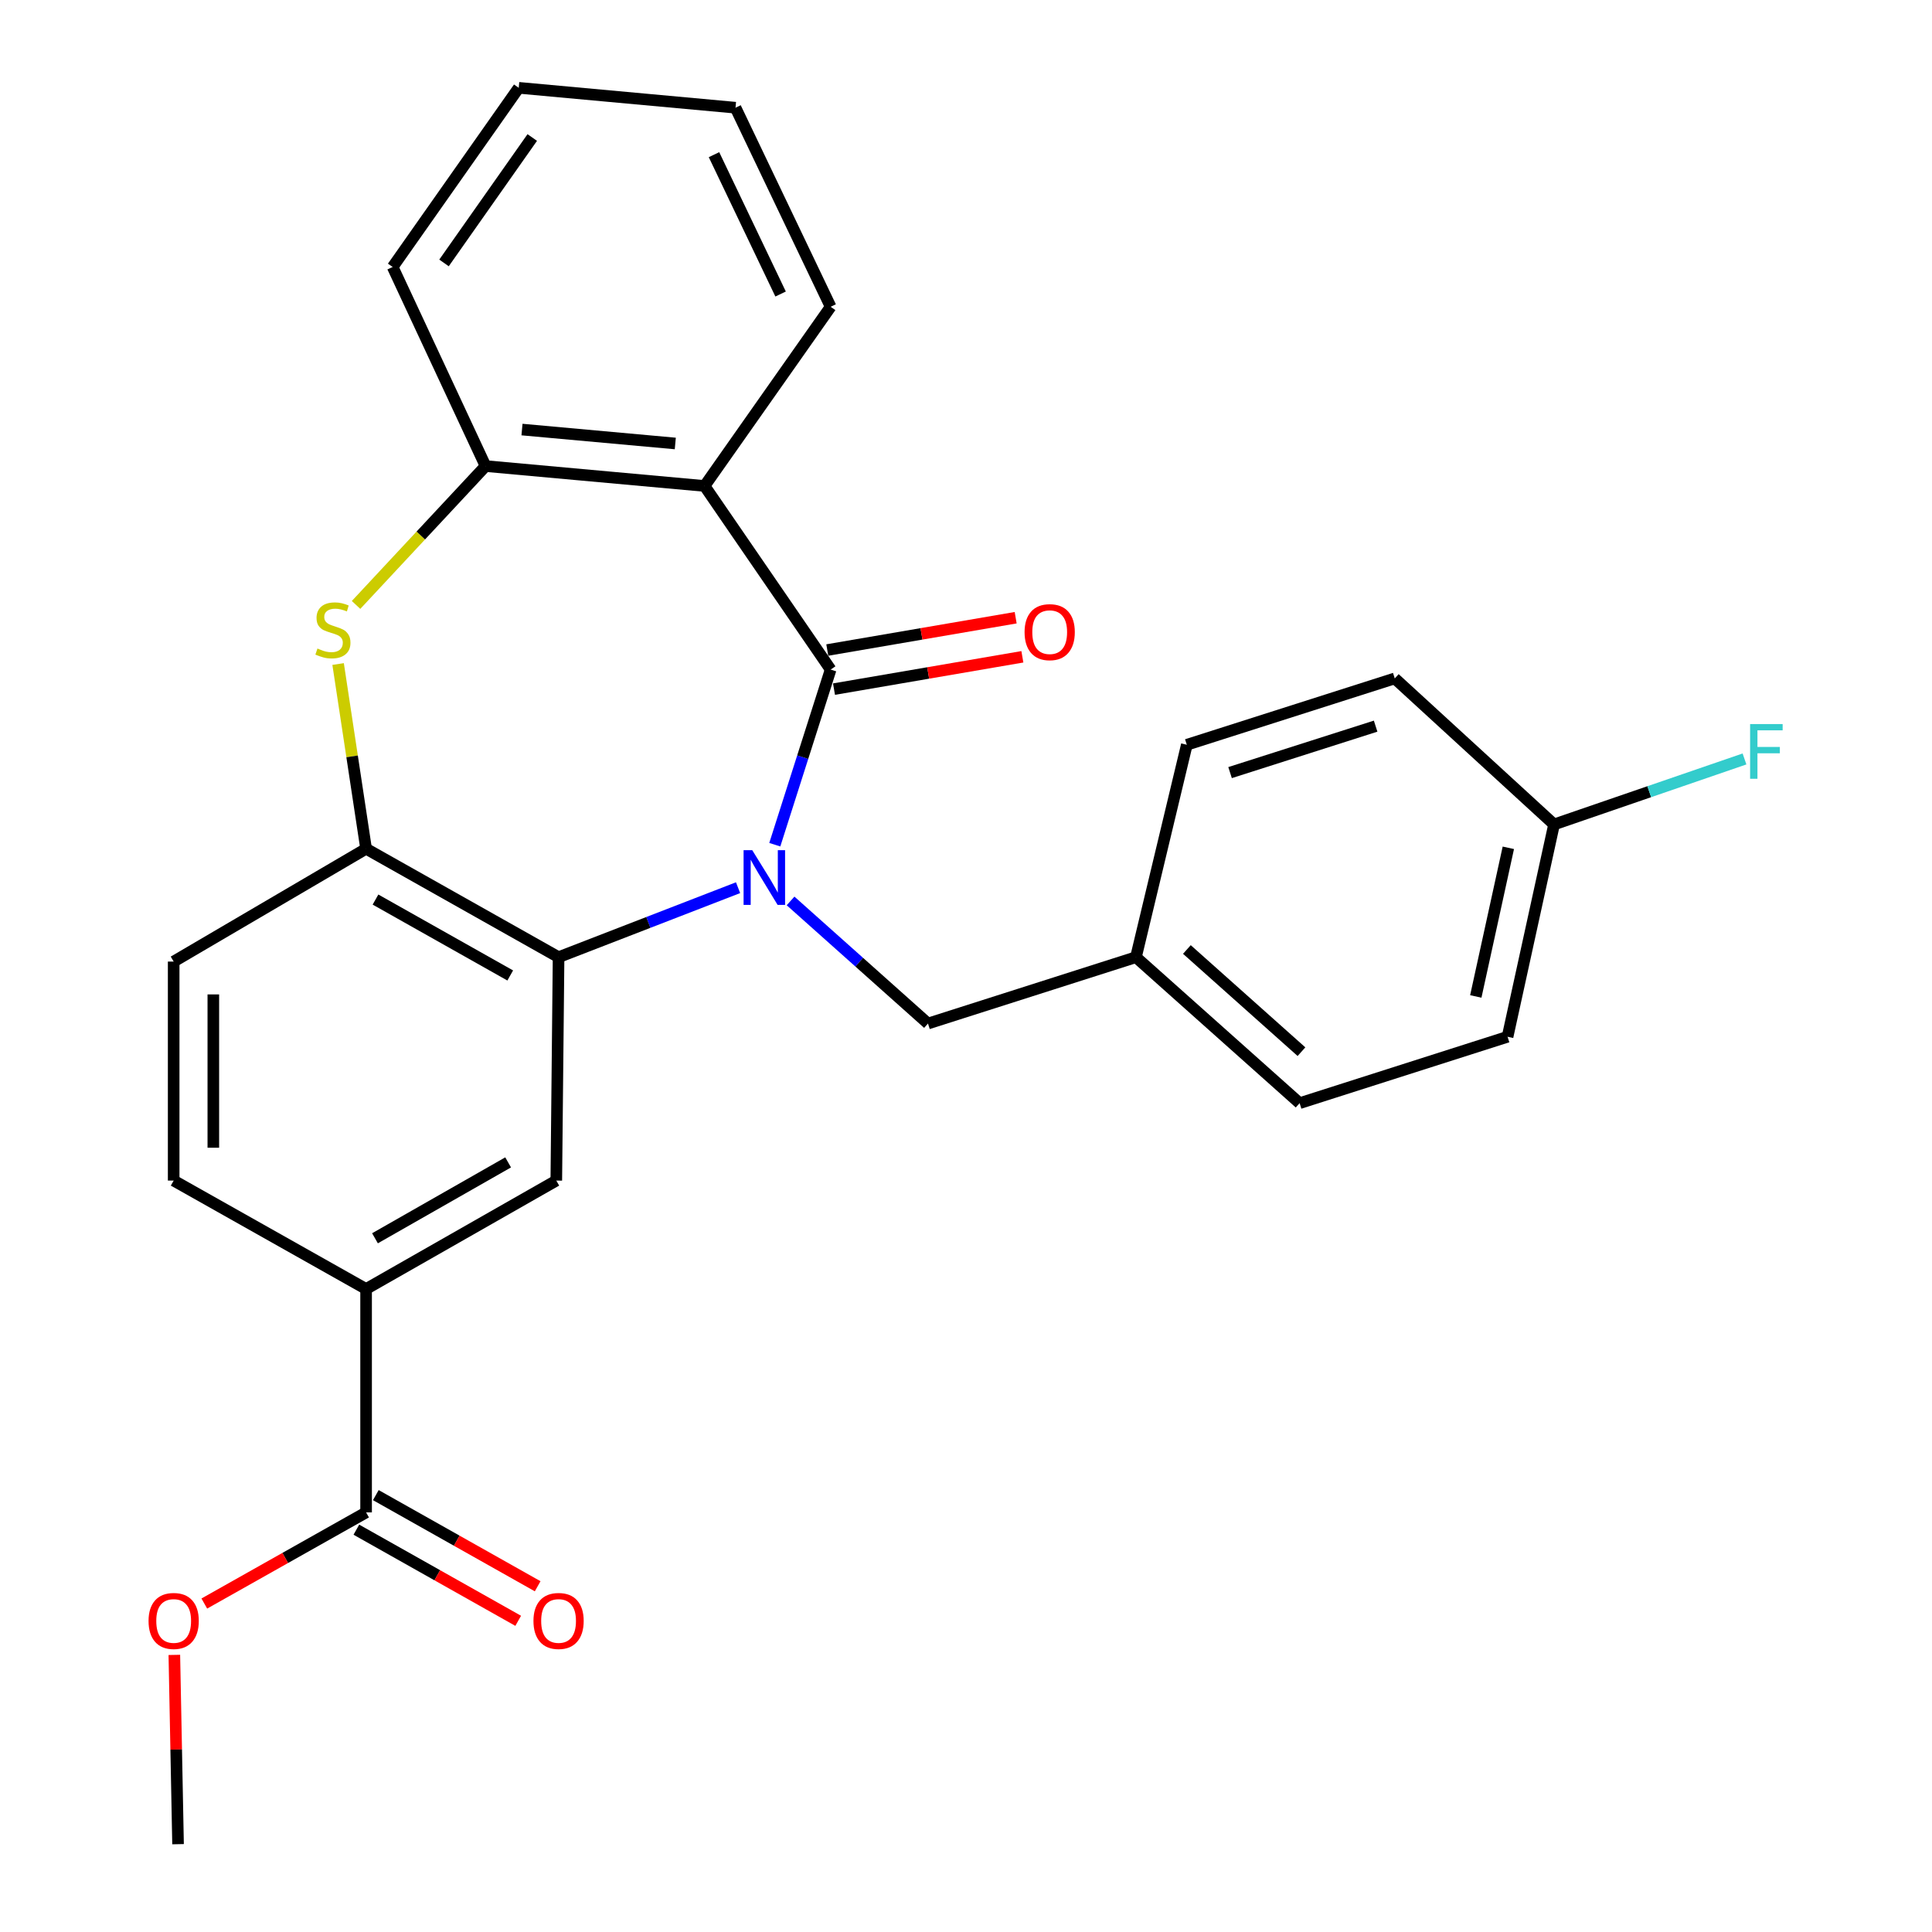 <?xml version='1.0' encoding='iso-8859-1'?>
<svg version='1.1' baseProfile='full'
              xmlns='http://www.w3.org/2000/svg'
                      xmlns:rdkit='http://www.rdkit.org/xml'
                      xmlns:xlink='http://www.w3.org/1999/xlink'
                  xml:space='preserve'
width='1000px' height='1000px' viewBox='0 0 1000 1000'>
<!-- END OF HEADER -->
<rect style='opacity:1.0;fill:#FFFFFF;stroke:none' width='1000' height='1000' x='0' y='0'> </rect>
<path class='bond-0' d='M 401.032,437.218 L 415.487,391.895' style='fill:none;fill-rule:evenodd;stroke:#0000FF;stroke-width:6px;stroke-linecap:butt;stroke-linejoin:miter;stroke-opacity:1' />
<path class='bond-0' d='M 415.487,391.895 L 429.941,346.573' style='fill:none;fill-rule:evenodd;stroke:#000000;stroke-width:6px;stroke-linecap:butt;stroke-linejoin:miter;stroke-opacity:1' />
<path class='bond-1' d='M 382.02,459.466 L 335.568,477.452' style='fill:none;fill-rule:evenodd;stroke:#0000FF;stroke-width:6px;stroke-linecap:butt;stroke-linejoin:miter;stroke-opacity:1' />
<path class='bond-1' d='M 335.568,477.452 L 289.115,495.438' style='fill:none;fill-rule:evenodd;stroke:#000000;stroke-width:6px;stroke-linecap:butt;stroke-linejoin:miter;stroke-opacity:1' />
<path class='bond-9' d='M 409.194,466.318 L 444.759,498.052' style='fill:none;fill-rule:evenodd;stroke:#0000FF;stroke-width:6px;stroke-linecap:butt;stroke-linejoin:miter;stroke-opacity:1' />
<path class='bond-9' d='M 444.759,498.052 L 480.323,529.787' style='fill:none;fill-rule:evenodd;stroke:#000000;stroke-width:6px;stroke-linecap:butt;stroke-linejoin:miter;stroke-opacity:1' />
<path class='bond-2' d='M 429.941,346.573 L 364.677,251.533' style='fill:none;fill-rule:evenodd;stroke:#000000;stroke-width:6px;stroke-linecap:butt;stroke-linejoin:miter;stroke-opacity:1' />
<path class='bond-10' d='M 431.677,356.688 L 480.427,348.323' style='fill:none;fill-rule:evenodd;stroke:#000000;stroke-width:6px;stroke-linecap:butt;stroke-linejoin:miter;stroke-opacity:1' />
<path class='bond-10' d='M 480.427,348.323 L 529.178,339.958' style='fill:none;fill-rule:evenodd;stroke:#FF0000;stroke-width:6px;stroke-linecap:butt;stroke-linejoin:miter;stroke-opacity:1' />
<path class='bond-10' d='M 428.205,336.457 L 476.956,328.092' style='fill:none;fill-rule:evenodd;stroke:#000000;stroke-width:6px;stroke-linecap:butt;stroke-linejoin:miter;stroke-opacity:1' />
<path class='bond-10' d='M 476.956,328.092 L 525.706,319.726' style='fill:none;fill-rule:evenodd;stroke:#FF0000;stroke-width:6px;stroke-linecap:butt;stroke-linejoin:miter;stroke-opacity:1' />
<path class='bond-4' d='M 289.115,495.438 L 189.491,439.309' style='fill:none;fill-rule:evenodd;stroke:#000000;stroke-width:6px;stroke-linecap:butt;stroke-linejoin:miter;stroke-opacity:1' />
<path class='bond-4' d='M 264.096,504.903 L 194.359,465.612' style='fill:none;fill-rule:evenodd;stroke:#000000;stroke-width:6px;stroke-linecap:butt;stroke-linejoin:miter;stroke-opacity:1' />
<path class='bond-6' d='M 289.115,495.438 L 287.941,611.062' style='fill:none;fill-rule:evenodd;stroke:#000000;stroke-width:6px;stroke-linecap:butt;stroke-linejoin:miter;stroke-opacity:1' />
<path class='bond-5' d='M 364.677,251.533 L 251.323,241.236' style='fill:none;fill-rule:evenodd;stroke:#000000;stroke-width:6px;stroke-linecap:butt;stroke-linejoin:miter;stroke-opacity:1' />
<path class='bond-5' d='M 349.531,229.546 L 270.183,222.338' style='fill:none;fill-rule:evenodd;stroke:#000000;stroke-width:6px;stroke-linecap:butt;stroke-linejoin:miter;stroke-opacity:1' />
<path class='bond-17' d='M 364.677,251.533 L 429.941,158.786' style='fill:none;fill-rule:evenodd;stroke:#000000;stroke-width:6px;stroke-linecap:butt;stroke-linejoin:miter;stroke-opacity:1' />
<path class='bond-3' d='M 175.006,343.701 L 182.249,391.505' style='fill:none;fill-rule:evenodd;stroke:#CCCC00;stroke-width:6px;stroke-linecap:butt;stroke-linejoin:miter;stroke-opacity:1' />
<path class='bond-3' d='M 182.249,391.505 L 189.491,439.309' style='fill:none;fill-rule:evenodd;stroke:#000000;stroke-width:6px;stroke-linecap:butt;stroke-linejoin:miter;stroke-opacity:1' />
<path class='bond-27' d='M 184.293,313.113 L 217.808,277.174' style='fill:none;fill-rule:evenodd;stroke:#CCCC00;stroke-width:6px;stroke-linecap:butt;stroke-linejoin:miter;stroke-opacity:1' />
<path class='bond-27' d='M 217.808,277.174 L 251.323,241.236' style='fill:none;fill-rule:evenodd;stroke:#000000;stroke-width:6px;stroke-linecap:butt;stroke-linejoin:miter;stroke-opacity:1' />
<path class='bond-11' d='M 189.491,439.309 L 89.89,497.708' style='fill:none;fill-rule:evenodd;stroke:#000000;stroke-width:6px;stroke-linecap:butt;stroke-linejoin:miter;stroke-opacity:1' />
<path class='bond-23' d='M 251.323,241.236 L 203.244,138.191' style='fill:none;fill-rule:evenodd;stroke:#000000;stroke-width:6px;stroke-linecap:butt;stroke-linejoin:miter;stroke-opacity:1' />
<path class='bond-7' d='M 287.941,611.062 L 189.491,667.18' style='fill:none;fill-rule:evenodd;stroke:#000000;stroke-width:6px;stroke-linecap:butt;stroke-linejoin:miter;stroke-opacity:1' />
<path class='bond-7' d='M 263.008,601.647 L 194.093,640.929' style='fill:none;fill-rule:evenodd;stroke:#000000;stroke-width:6px;stroke-linecap:butt;stroke-linejoin:miter;stroke-opacity:1' />
<path class='bond-8' d='M 189.491,667.18 L 189.491,782.815' style='fill:none;fill-rule:evenodd;stroke:#000000;stroke-width:6px;stroke-linecap:butt;stroke-linejoin:miter;stroke-opacity:1' />
<path class='bond-13' d='M 189.491,667.18 L 89.89,611.062' style='fill:none;fill-rule:evenodd;stroke:#000000;stroke-width:6px;stroke-linecap:butt;stroke-linejoin:miter;stroke-opacity:1' />
<path class='bond-12' d='M 184.455,791.758 L 226.338,815.346' style='fill:none;fill-rule:evenodd;stroke:#000000;stroke-width:6px;stroke-linecap:butt;stroke-linejoin:miter;stroke-opacity:1' />
<path class='bond-12' d='M 226.338,815.346 L 268.22,838.933' style='fill:none;fill-rule:evenodd;stroke:#FF0000;stroke-width:6px;stroke-linecap:butt;stroke-linejoin:miter;stroke-opacity:1' />
<path class='bond-12' d='M 194.528,773.872 L 236.41,797.46' style='fill:none;fill-rule:evenodd;stroke:#000000;stroke-width:6px;stroke-linecap:butt;stroke-linejoin:miter;stroke-opacity:1' />
<path class='bond-12' d='M 236.41,797.46 L 278.293,821.048' style='fill:none;fill-rule:evenodd;stroke:#FF0000;stroke-width:6px;stroke-linecap:butt;stroke-linejoin:miter;stroke-opacity:1' />
<path class='bond-16' d='M 189.491,782.815 L 147.62,806.402' style='fill:none;fill-rule:evenodd;stroke:#000000;stroke-width:6px;stroke-linecap:butt;stroke-linejoin:miter;stroke-opacity:1' />
<path class='bond-16' d='M 147.62,806.402 L 105.748,829.989' style='fill:none;fill-rule:evenodd;stroke:#FF0000;stroke-width:6px;stroke-linecap:butt;stroke-linejoin:miter;stroke-opacity:1' />
<path class='bond-14' d='M 480.323,529.787 L 587.964,495.438' style='fill:none;fill-rule:evenodd;stroke:#000000;stroke-width:6px;stroke-linecap:butt;stroke-linejoin:miter;stroke-opacity:1' />
<path class='bond-29' d='M 89.89,497.708 L 89.89,611.062' style='fill:none;fill-rule:evenodd;stroke:#000000;stroke-width:6px;stroke-linecap:butt;stroke-linejoin:miter;stroke-opacity:1' />
<path class='bond-29' d='M 110.417,514.711 L 110.417,594.059' style='fill:none;fill-rule:evenodd;stroke:#000000;stroke-width:6px;stroke-linecap:butt;stroke-linejoin:miter;stroke-opacity:1' />
<path class='bond-19' d='M 587.964,495.438 L 614.296,385.494' style='fill:none;fill-rule:evenodd;stroke:#000000;stroke-width:6px;stroke-linecap:butt;stroke-linejoin:miter;stroke-opacity:1' />
<path class='bond-20' d='M 587.964,495.438 L 672.683,571' style='fill:none;fill-rule:evenodd;stroke:#000000;stroke-width:6px;stroke-linecap:butt;stroke-linejoin:miter;stroke-opacity:1' />
<path class='bond-20' d='M 614.335,491.454 L 673.638,544.347' style='fill:none;fill-rule:evenodd;stroke:#000000;stroke-width:6px;stroke-linecap:butt;stroke-linejoin:miter;stroke-opacity:1' />
<path class='bond-15' d='M 804.375,426.73 L 780.313,536.629' style='fill:none;fill-rule:evenodd;stroke:#000000;stroke-width:6px;stroke-linecap:butt;stroke-linejoin:miter;stroke-opacity:1' />
<path class='bond-15' d='M 780.713,438.825 L 763.87,515.754' style='fill:none;fill-rule:evenodd;stroke:#000000;stroke-width:6px;stroke-linecap:butt;stroke-linejoin:miter;stroke-opacity:1' />
<path class='bond-18' d='M 804.375,426.73 L 853.661,409.782' style='fill:none;fill-rule:evenodd;stroke:#000000;stroke-width:6px;stroke-linecap:butt;stroke-linejoin:miter;stroke-opacity:1' />
<path class='bond-18' d='M 853.661,409.782 L 902.948,392.833' style='fill:none;fill-rule:evenodd;stroke:#33CCCC;stroke-width:6px;stroke-linecap:butt;stroke-linejoin:miter;stroke-opacity:1' />
<path class='bond-28' d='M 804.375,426.73 L 721.925,351.146' style='fill:none;fill-rule:evenodd;stroke:#000000;stroke-width:6px;stroke-linecap:butt;stroke-linejoin:miter;stroke-opacity:1' />
<path class='bond-24' d='M 90.237,856.573 L 91.198,905.559' style='fill:none;fill-rule:evenodd;stroke:#FF0000;stroke-width:6px;stroke-linecap:butt;stroke-linejoin:miter;stroke-opacity:1' />
<path class='bond-24' d='M 91.198,905.559 L 92.16,954.545' style='fill:none;fill-rule:evenodd;stroke:#000000;stroke-width:6px;stroke-linecap:butt;stroke-linejoin:miter;stroke-opacity:1' />
<path class='bond-25' d='M 429.941,158.786 L 380.699,55.752' style='fill:none;fill-rule:evenodd;stroke:#000000;stroke-width:6px;stroke-linecap:butt;stroke-linejoin:miter;stroke-opacity:1' />
<path class='bond-25' d='M 404.034,152.182 L 369.565,80.059' style='fill:none;fill-rule:evenodd;stroke:#000000;stroke-width:6px;stroke-linecap:butt;stroke-linejoin:miter;stroke-opacity:1' />
<path class='bond-21' d='M 614.296,385.494 L 721.925,351.146' style='fill:none;fill-rule:evenodd;stroke:#000000;stroke-width:6px;stroke-linecap:butt;stroke-linejoin:miter;stroke-opacity:1' />
<path class='bond-21' d='M 636.681,399.897 L 712.021,375.853' style='fill:none;fill-rule:evenodd;stroke:#000000;stroke-width:6px;stroke-linecap:butt;stroke-linejoin:miter;stroke-opacity:1' />
<path class='bond-22' d='M 672.683,571 L 780.313,536.629' style='fill:none;fill-rule:evenodd;stroke:#000000;stroke-width:6px;stroke-linecap:butt;stroke-linejoin:miter;stroke-opacity:1' />
<path class='bond-30' d='M 203.244,138.191 L 268.497,45.455' style='fill:none;fill-rule:evenodd;stroke:#000000;stroke-width:6px;stroke-linecap:butt;stroke-linejoin:miter;stroke-opacity:1' />
<path class='bond-30' d='M 229.82,136.093 L 275.497,71.177' style='fill:none;fill-rule:evenodd;stroke:#000000;stroke-width:6px;stroke-linecap:butt;stroke-linejoin:miter;stroke-opacity:1' />
<path class='bond-26' d='M 380.699,55.752 L 268.497,45.455' style='fill:none;fill-rule:evenodd;stroke:#000000;stroke-width:6px;stroke-linecap:butt;stroke-linejoin:miter;stroke-opacity:1' />
<path  class='atom-0' d='M 389.356 440.042
L 398.636 455.042
Q 399.556 456.522, 401.036 459.202
Q 402.516 461.882, 402.596 462.042
L 402.596 440.042
L 406.356 440.042
L 406.356 468.362
L 402.476 468.362
L 392.516 451.962
Q 391.356 450.042, 390.116 447.842
Q 388.916 445.642, 388.556 444.962
L 388.556 468.362
L 384.876 468.362
L 384.876 440.042
L 389.356 440.042
' fill='#0000FF'/>
<path  class='atom-4' d='M 164.317 335.675
Q 164.637 335.795, 165.957 336.355
Q 167.277 336.915, 168.717 337.275
Q 170.197 337.595, 171.637 337.595
Q 174.317 337.595, 175.877 336.315
Q 177.437 334.995, 177.437 332.715
Q 177.437 331.155, 176.637 330.195
Q 175.877 329.235, 174.677 328.715
Q 173.477 328.195, 171.477 327.595
Q 168.957 326.835, 167.437 326.115
Q 165.957 325.395, 164.877 323.875
Q 163.837 322.355, 163.837 319.795
Q 163.837 316.235, 166.237 314.035
Q 168.677 311.835, 173.477 311.835
Q 176.757 311.835, 180.477 313.395
L 179.557 316.475
Q 176.157 315.075, 173.597 315.075
Q 170.837 315.075, 169.317 316.235
Q 167.797 317.355, 167.837 319.315
Q 167.837 320.835, 168.597 321.755
Q 169.397 322.675, 170.517 323.195
Q 171.677 323.715, 173.597 324.315
Q 176.157 325.115, 177.677 325.915
Q 179.197 326.715, 180.277 328.355
Q 181.397 329.955, 181.397 332.715
Q 181.397 336.635, 178.757 338.755
Q 176.157 340.835, 171.797 340.835
Q 169.277 340.835, 167.357 340.275
Q 165.477 339.755, 163.237 338.835
L 164.317 335.675
' fill='#CCCC00'/>
<path  class='atom-11' d='M 530.318 327.198
Q 530.318 320.398, 533.678 316.598
Q 537.038 312.798, 543.318 312.798
Q 549.598 312.798, 552.958 316.598
Q 556.318 320.398, 556.318 327.198
Q 556.318 334.078, 552.918 337.998
Q 549.518 341.878, 543.318 341.878
Q 537.078 341.878, 533.678 337.998
Q 530.318 334.118, 530.318 327.198
M 543.318 338.678
Q 547.638 338.678, 549.958 335.798
Q 552.318 332.878, 552.318 327.198
Q 552.318 321.638, 549.958 318.838
Q 547.638 315.998, 543.318 315.998
Q 538.998 315.998, 536.638 318.798
Q 534.318 321.598, 534.318 327.198
Q 534.318 332.918, 536.638 335.798
Q 538.998 338.678, 543.318 338.678
' fill='#FF0000'/>
<path  class='atom-13' d='M 276.115 839.002
Q 276.115 832.202, 279.475 828.402
Q 282.835 824.602, 289.115 824.602
Q 295.395 824.602, 298.755 828.402
Q 302.115 832.202, 302.115 839.002
Q 302.115 845.882, 298.715 849.802
Q 295.315 853.682, 289.115 853.682
Q 282.875 853.682, 279.475 849.802
Q 276.115 845.922, 276.115 839.002
M 289.115 850.482
Q 293.435 850.482, 295.755 847.602
Q 298.115 844.682, 298.115 839.002
Q 298.115 833.442, 295.755 830.642
Q 293.435 827.802, 289.115 827.802
Q 284.795 827.802, 282.435 830.602
Q 280.115 833.402, 280.115 839.002
Q 280.115 844.722, 282.435 847.602
Q 284.795 850.482, 289.115 850.482
' fill='#FF0000'/>
<path  class='atom-17' d='M 76.89 839.002
Q 76.89 832.202, 80.25 828.402
Q 83.61 824.602, 89.89 824.602
Q 96.17 824.602, 99.53 828.402
Q 102.89 832.202, 102.89 839.002
Q 102.89 845.882, 99.49 849.802
Q 96.09 853.682, 89.89 853.682
Q 83.65 853.682, 80.25 849.802
Q 76.89 845.922, 76.89 839.002
M 89.89 850.482
Q 94.21 850.482, 96.53 847.602
Q 98.89 844.682, 98.89 839.002
Q 98.89 833.442, 96.53 830.642
Q 94.21 827.802, 89.89 827.802
Q 85.57 827.802, 83.21 830.602
Q 80.89 833.402, 80.89 839.002
Q 80.89 844.722, 83.21 847.602
Q 85.57 850.482, 89.89 850.482
' fill='#FF0000'/>
<path  class='atom-19' d='M 905.853 374.778
L 922.693 374.778
L 922.693 378.018
L 909.653 378.018
L 909.653 386.618
L 921.253 386.618
L 921.253 389.898
L 909.653 389.898
L 909.653 403.098
L 905.853 403.098
L 905.853 374.778
' fill='#33CCCC'/>
</svg>
